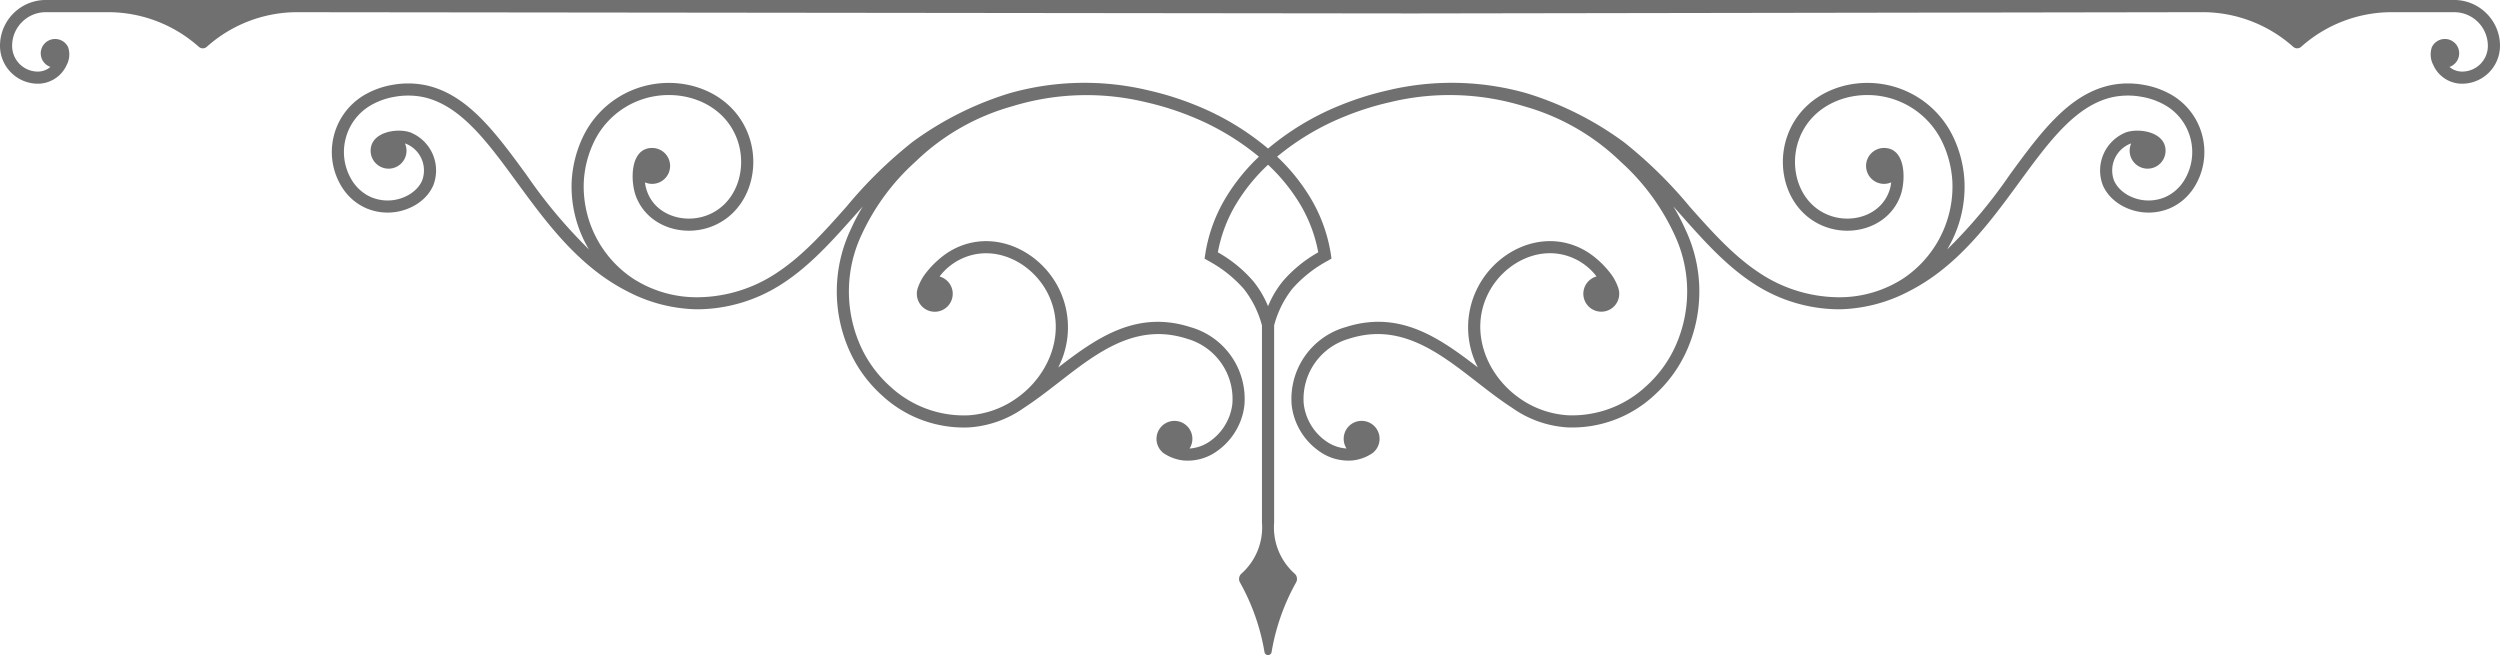 <svg xmlns="http://www.w3.org/2000/svg" width="321.915" height="84.346" viewBox="0 0 321.915 84.346">
  <path id="Path_5" data-name="Path 5" d="M-179.848,914.053a12.773,12.773,0,0,0-1.94-3.265,17.147,17.147,0,0,0-4.522-3.676,18.535,18.535,0,0,1,2.478-6.429,23.526,23.526,0,0,1,3.984-4.847,23.632,23.632,0,0,1,3.984,4.847,18.668,18.668,0,0,1,2.478,6.429,17.163,17.163,0,0,0-4.52,3.676A12.688,12.688,0,0,0-179.848,914.053Zm18.552-37.7-143.735-.161a17.491,17.491,0,0,0-11.454,4.441.771.771,0,0,1-1.063,0,17.564,17.564,0,0,0-11.47-4.441h-8.216a4.326,4.326,0,0,0-3.061,1.268,4.3,4.3,0,0,0-1.273,3.067,3.311,3.311,0,0,0,3.319,3.312,2.481,2.481,0,0,0,1.611-.6,2.124,2.124,0,0,1-.5-.261,1.856,1.856,0,0,1-.387-2.584,1.858,1.858,0,0,1,2.594-.39,1.912,1.912,0,0,1,.564.676,2.9,2.9,0,0,1-.177,2.31,4.057,4.057,0,0,1-2.191,2.11,3.967,3.967,0,0,1-1.514.3,4.884,4.884,0,0,1-4.881-4.878,5.9,5.9,0,0,1,1.724-4.174,5.906,5.906,0,0,1,4.172-1.729H-27.127a5.877,5.877,0,0,1,4.172,1.729,5.847,5.847,0,0,1,1.74,4.174A4.884,4.884,0,0,1-26.1,885.4a3.989,3.989,0,0,1-1.53-.3,4.027,4.027,0,0,1-2.175-2.11,2.9,2.9,0,0,1-.177-2.31,1.908,1.908,0,0,1,.564-.676,1.858,1.858,0,0,1,2.594.39,1.859,1.859,0,0,1-.4,2.584,1.641,1.641,0,0,1-.5.261,2.524,2.524,0,0,0,1.627.6,3.311,3.311,0,0,0,3.319-3.312,4.367,4.367,0,0,0-1.273-3.067,4.335,4.335,0,0,0-3.077-1.268h-8.216A17.522,17.522,0,0,0-46.8,880.631a.771.771,0,0,1-1.063,0,17.555,17.555,0,0,0-11.454-4.441ZM-138,907.574a9.245,9.245,0,0,0-1.629-1.005c-5.126-2.465-10.987.416-13.347,5.327a11.255,11.255,0,0,0,.142,10.039c-4.971-3.837-10.088-7.417-17.029-5.19a9.609,9.609,0,0,0-6.946,10.012,8.247,8.247,0,0,0,.677,2.492,8.441,8.441,0,0,0,2.922,3.509,6.443,6.443,0,0,0,4.291,1.15,5.649,5.649,0,0,0,2.492-.92,2.311,2.311,0,0,0,.491-3.232,2.315,2.315,0,0,0-3.235-.49,2.315,2.315,0,0,0-.573,3.107,5.124,5.124,0,0,1-2.59-.912,6.838,6.838,0,0,1-2.373-2.853,6.643,6.643,0,0,1-.549-2.012,8.057,8.057,0,0,1,5.869-8.367c6.536-2.094,11.5,1.754,16.4,5.561,1.506,1.17,3.009,2.336,4.566,3.344a13.777,13.777,0,0,0,7.127,2.523A15.511,15.511,0,0,0-130.1,925.5a17.143,17.143,0,0,0,4.008-5.389,18.671,18.671,0,0,0-.068-16.053,26.057,26.057,0,0,0-1.5-2.859l.93,1.047c2.956,3.33,5.886,6.631,9.511,8.954a20.173,20.173,0,0,0,11.016,3.248,20.1,20.1,0,0,0,8.834-2.294c6.292-3.182,10.449-8.867,14.27-14.086,3.837-5.245,7.322-10.007,12.184-10.975a9.764,9.764,0,0,1,3.551-.006,9.088,9.088,0,0,1,3.236,1.2,6.931,6.931,0,0,1,3.1,4.332,6.936,6.936,0,0,1-.87,5.256,5.548,5.548,0,0,1-1.07,1.258,5.38,5.38,0,0,1-1.371.873,5.46,5.46,0,0,1-4.456-.089,4.728,4.728,0,0,1-1.285-.873,3.631,3.631,0,0,1-.83-1.163,3.708,3.708,0,0,1,2.051-4.738c.05-.018.1-.034.156-.05a2.274,2.274,0,0,0-.2.936,2.311,2.311,0,0,0,2.312,2.31,2.31,2.31,0,0,0,2.312-2.31c0-2.391-3.341-2.956-5.081-2.368a5.278,5.278,0,0,0-2.983,6.843,5.2,5.2,0,0,0,1.179,1.667,6.332,6.332,0,0,0,1.708,1.158,7.035,7.035,0,0,0,5.74.108,6.956,6.956,0,0,0,1.774-1.123,7.145,7.145,0,0,0,1.371-1.616,8.492,8.492,0,0,0,1.065-6.437,8.509,8.509,0,0,0-3.8-5.307,10.79,10.79,0,0,0-3.791-1.406,11.288,11.288,0,0,0-4.118.015c-5.466,1.087-9.121,6.083-13.147,11.586a64.084,64.084,0,0,1-8.039,9.593,15.693,15.693,0,0,0,2.228-8.768,15,15,0,0,0-1.419-5.662,12.184,12.184,0,0,0-6.919-6.292c-5.585-2.009-12.358.224-14.458,6.067-1.637,4.546.19,10.052,4.946,11.765,3.726,1.339,8.214-.166,9.613-4.052.685-1.9.749-6.126-2.122-6.126a2.313,2.313,0,0,0-2.312,2.313,2.313,2.313,0,0,0,2.312,2.31,2.265,2.265,0,0,0,.923-.193,4.979,4.979,0,0,1-.269,1.17c-1.107,3.066-4.714,4.155-7.62,3.109-3.932-1.416-5.347-6.035-4-9.77,1.807-5.021,7.7-6.839,12.462-5.123a10.625,10.625,0,0,1,6.035,5.49,13.547,13.547,0,0,1,1.273,5.07,14.26,14.26,0,0,1-6.333,12.433,15.121,15.121,0,0,1-8.324,2.415,18.6,18.6,0,0,1-10.181-3.133c-3.377-2.215-6.173-5.365-9-8.546a56.786,56.786,0,0,0-8.461-8.295,41.824,41.824,0,0,0-12.557-6.305,35.375,35.375,0,0,0-17.931-.343,38.942,38.942,0,0,0-6.13,1.941,34.345,34.345,0,0,0-9.2,5.534,34.366,34.366,0,0,0-9.2-5.534,38.768,38.768,0,0,0-6.128-1.941,35.382,35.382,0,0,0-17.933.343,41.788,41.788,0,0,0-12.554,6.305,56.649,56.649,0,0,0-8.462,8.295c-2.822,3.182-5.621,6.331-9,8.546a18.6,18.6,0,0,1-10.181,3.133,15.121,15.121,0,0,1-8.324-2.415,14.25,14.25,0,0,1-6.331-12.433,13.418,13.418,0,0,1,1.271-5.07,10.627,10.627,0,0,1,6.033-5.49c4.767-1.716,10.658.1,12.462,5.123,1.345,3.736-.071,8.354-4,9.77-2.9,1.046-6.511-.044-7.615-3.109a4.978,4.978,0,0,1-.271-1.17,2.272,2.272,0,0,0,.925.193,2.31,2.31,0,0,0,2.31-2.31,2.311,2.311,0,0,0-2.31-2.313c-2.869,0-2.808,4.222-2.123,6.126,1.4,3.886,5.888,5.39,9.613,4.052,4.754-1.713,6.582-7.219,4.945-11.765-2.1-5.843-8.875-8.076-14.457-6.067a12.187,12.187,0,0,0-6.921,6.292,15.128,15.128,0,0,0-1.421,5.662,15.743,15.743,0,0,0,2.226,8.768,64.643,64.643,0,0,1-8.035-9.593c-4.024-5.5-7.68-10.5-13.145-11.586a11.28,11.28,0,0,0-4.116-.015,10.776,10.776,0,0,0-3.792,1.406,8.507,8.507,0,0,0-3.8,5.307,8.5,8.5,0,0,0,1.066,6.437,7.14,7.14,0,0,0,1.37,1.616,6.946,6.946,0,0,0,1.777,1.123,7.028,7.028,0,0,0,5.737-.108,6.332,6.332,0,0,0,1.709-1.158,5.176,5.176,0,0,0,1.176-1.667,5.274,5.274,0,0,0-2.979-6.843c-1.746-.588-5.083-.023-5.083,2.368a2.311,2.311,0,0,0,2.312,2.31,2.31,2.31,0,0,0,2.31-2.31,2.34,2.34,0,0,0-.2-.934c.052.015.1.031.153.048a3.7,3.7,0,0,1,2.052,4.738,3.579,3.579,0,0,1-.828,1.163,4.713,4.713,0,0,1-1.287.873,5.453,5.453,0,0,1-4.453.089,5.3,5.3,0,0,1-1.373-.873,5.56,5.56,0,0,1-1.071-1.258,6.935,6.935,0,0,1-.868-5.256,6.925,6.925,0,0,1,3.1-4.332,9.084,9.084,0,0,1,3.233-1.2,9.792,9.792,0,0,1,3.549.006c4.867.968,8.35,5.73,12.187,10.975,3.82,5.219,7.976,10.9,14.273,14.086a20.052,20.052,0,0,0,8.83,2.294,20.179,20.179,0,0,0,11.019-3.248c3.625-2.323,6.553-5.624,9.513-8.954l.93-1.047a25.559,25.559,0,0,0-1.508,2.859,18.677,18.677,0,0,0-.066,16.053A17.063,17.063,0,0,0-229.6,925.5a15.5,15.5,0,0,0,11.191,4.16,13.775,13.775,0,0,0,7.133-2.523c1.551-1.009,3.056-2.175,4.564-3.344,4.905-3.807,9.865-7.655,16.4-5.561a8.057,8.057,0,0,1,5.87,8.367,6.592,6.592,0,0,1-.549,2.012,6.841,6.841,0,0,1-2.37,2.853,5.145,5.145,0,0,1-2.594.912,2.312,2.312,0,0,0-.575-3.107,2.309,2.309,0,0,0-3.23.49,2.313,2.313,0,0,0,.485,3.232,5.67,5.67,0,0,0,2.494.92,6.447,6.447,0,0,0,4.295-1.15,8.474,8.474,0,0,0,2.921-3.509,8.111,8.111,0,0,0,.675-2.492,9.6,9.6,0,0,0-6.943-10.012c-6.948-2.226-12.058,1.353-17.031,5.19a11.271,11.271,0,0,0,.143-10.039c-2.362-4.912-8.222-7.792-13.348-5.327a9.258,9.258,0,0,0-1.629,1.005,12.334,12.334,0,0,0-2.407,2.46,6.617,6.617,0,0,0-.86,1.716,2.319,2.319,0,0,0,.83,2.563,2.315,2.315,0,0,0,3.232-.49,2.306,2.306,0,0,0-.487-3.23,2.321,2.321,0,0,0-.756-.37,7.555,7.555,0,0,1,2.748-2.247c4.346-2.088,9.285.47,11.269,4.593,2.313,4.809.159,10.271-3.987,13.248a12.034,12.034,0,0,1-6.326,2.281,13.937,13.937,0,0,1-10.112-3.762,15.557,15.557,0,0,1-3.641-4.892,17.161,17.161,0,0,1,.082-14.751,28.883,28.883,0,0,1,6.868-9.256,29.141,29.141,0,0,1,12.441-7.127,32.512,32.512,0,0,1,17.257-.523,37.225,37.225,0,0,1,5.9,1.865,32.93,32.93,0,0,1,8.625,5.145,24.9,24.9,0,0,0-4.145,5.076,20.019,20.019,0,0,0-2.776,7.526l-.079.52.459.271a16.562,16.562,0,0,1,4.569,3.6,12.959,12.959,0,0,1,2.362,4.736v25.387a7.961,7.961,0,0,1-2.666,6.59.919.919,0,0,0-.158,1.125,27.766,27.766,0,0,1,3.151,8.966.457.457,0,0,0,.456.378.46.46,0,0,0,.454-.378,27.749,27.749,0,0,1,3.151-8.966.919.919,0,0,0-.158-1.125,7.963,7.963,0,0,1-2.663-6.59V916.521a12.953,12.953,0,0,1,2.359-4.736,16.483,16.483,0,0,1,4.572-3.6l.456-.271-.077-.52a20.072,20.072,0,0,0-2.776-7.526,24.971,24.971,0,0,0-4.147-5.076,32.9,32.9,0,0,1,8.625-5.145,37.314,37.314,0,0,1,5.9-1.865,32.531,32.531,0,0,1,17.261.523,29.162,29.162,0,0,1,12.436,7.127,28.894,28.894,0,0,1,6.871,9.256,17.162,17.162,0,0,1,.08,14.751,15.548,15.548,0,0,1-3.639,4.892,13.943,13.943,0,0,1-10.114,3.762,12.046,12.046,0,0,1-6.328-2.281c-4.145-2.977-6.3-8.44-3.987-13.248,1.983-4.121,6.927-6.681,11.269-4.593a7.536,7.536,0,0,1,2.75,2.247,2.266,2.266,0,0,0-.754.37,2.307,2.307,0,0,0-.49,3.23,2.313,2.313,0,0,0,3.23.49,2.31,2.31,0,0,0,.831-2.563,6.516,6.516,0,0,0-.859-1.716,12.245,12.245,0,0,0-2.407-2.46h0" transform="translate(343.13 -874.622)" fill="#707070"/>
</svg>
